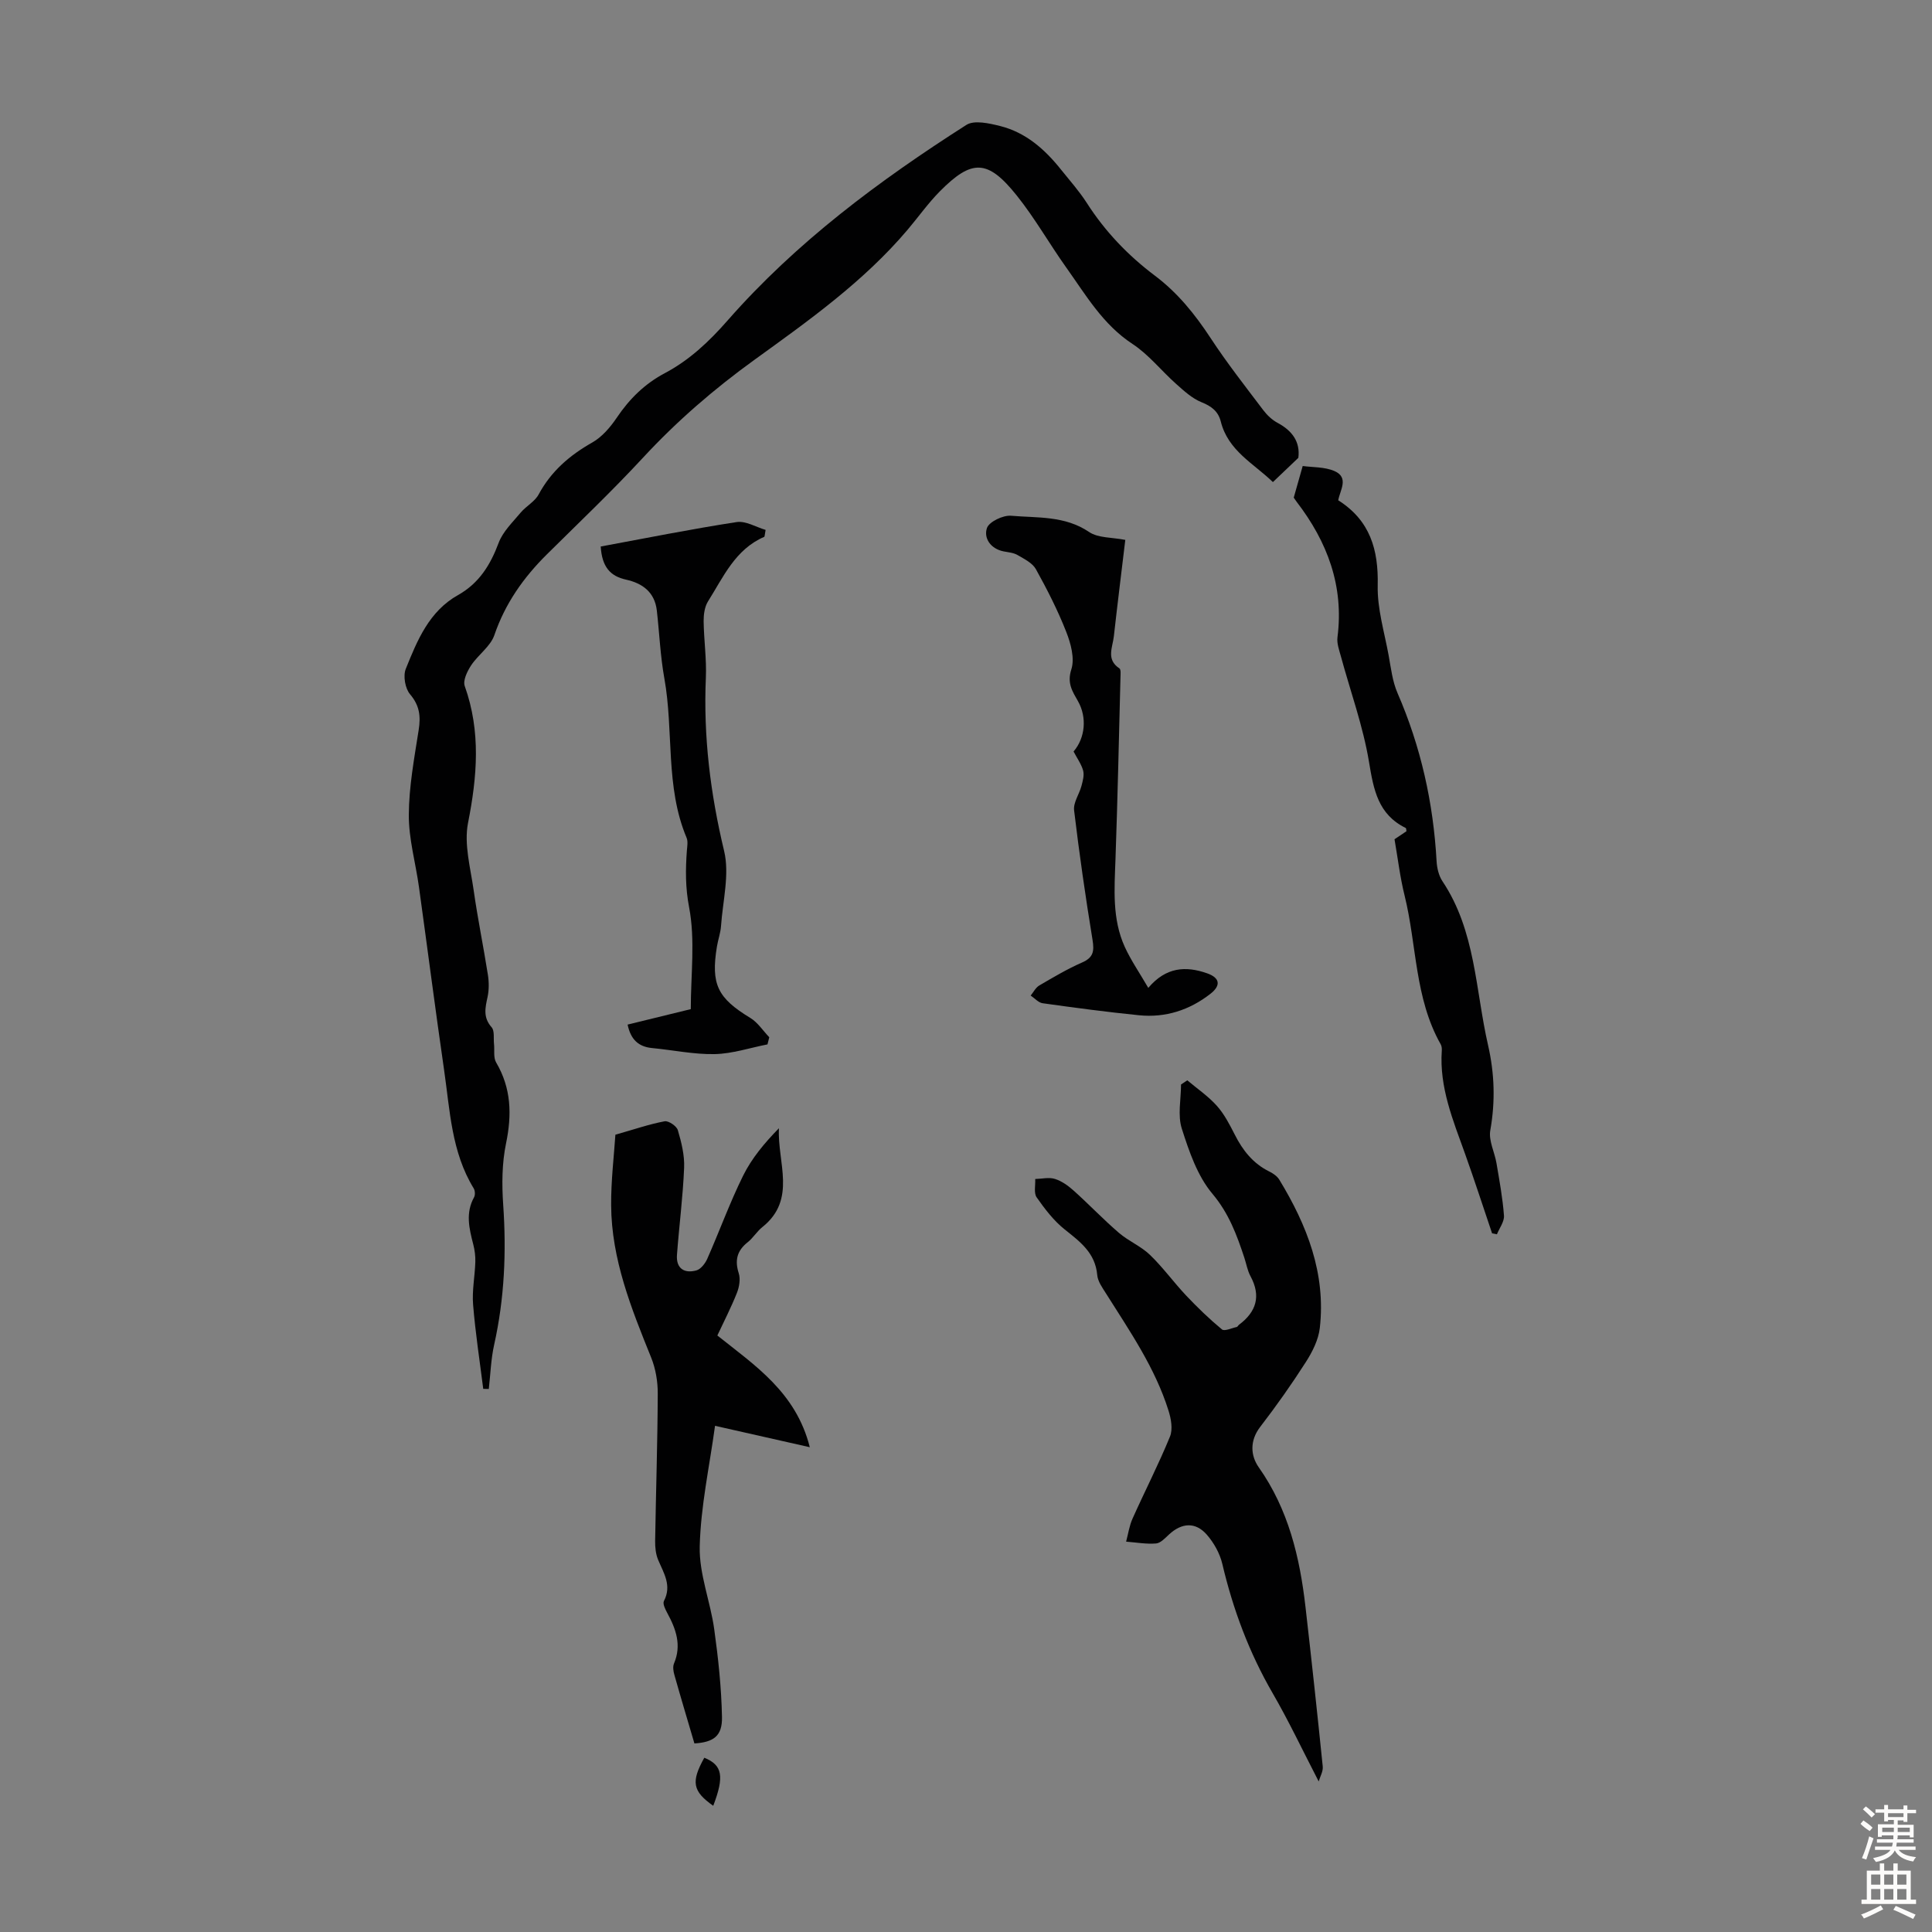 <svg enable-background="new 0 0 400 400" viewBox="0 0 400 400" xmlns="http://www.w3.org/2000/svg"><rect x="0" y="0" width="400" height="400" fill="#808080" stroke="none"/><g fill="#010102"><path d="m100.05 287.55c-.73-5.81-1.63-11.61-2.1-17.44-.24-2.91.37-5.88.46-8.83.04-1.2-.12-2.45-.42-3.62-.85-3.29-1.65-6.52.16-9.78.26-.47.21-1.38-.08-1.85-4.62-7.54-4.91-16.16-6.13-24.53-1.83-12.61-3.45-25.25-5.2-37.87-.69-4.98-2.13-9.96-2.1-14.93.03-5.85 1.13-11.73 2.04-17.55.45-2.85.2-5.08-1.79-7.42-1.01-1.19-1.46-3.79-.88-5.24 2.37-5.9 4.83-11.93 10.82-15.29 4.36-2.45 6.7-6.23 8.41-10.81.87-2.33 2.9-4.27 4.56-6.26 1.13-1.35 2.92-2.27 3.72-3.76 2.59-4.81 6.41-8.1 11.11-10.76 2.03-1.15 3.74-3.17 5.08-5.15 2.62-3.89 5.79-7.01 9.95-9.21 5.09-2.7 9.16-6.54 12.98-10.9 14.22-16.21 31.37-28.96 49.44-40.49 1.63-1.04 4.73-.33 6.98.23 5.31 1.33 9.25 4.81 12.6 9.01 1.82 2.27 3.77 4.46 5.34 6.9 3.79 5.92 8.54 10.89 14.13 15.09 4.72 3.55 8.31 8.02 11.53 12.93 3.37 5.14 7.18 9.99 10.89 14.9.79 1.04 1.83 2.03 2.98 2.64 3.06 1.64 4.69 3.96 4.28 7.23-1.74 1.66-3.36 3.21-5.27 5.02-3.94-3.83-9.27-6.46-10.79-12.54-.53-2.11-1.93-3.17-4-4-1.94-.78-3.63-2.35-5.24-3.78-3.06-2.72-5.67-6.07-9.04-8.28-6.15-4.03-9.66-10.14-13.72-15.83-3.5-4.91-6.49-10.22-10.25-14.91-6.01-7.51-9.27-7.57-15.94-.83-2.43 2.46-4.44 5.32-6.68 7.96-9.07 10.7-20.42 18.76-31.66 26.88-8.39 6.06-16.1 12.72-23.13 20.32-6.38 6.89-13.2 13.37-19.88 19.99-4.83 4.79-8.62 10.15-10.86 16.71-.81 2.35-3.36 4.06-4.81 6.26-.81 1.23-1.73 3.13-1.32 4.28 3.36 9.42 2.58 18.72.68 28.34-.86 4.39.5 9.27 1.16 13.89.83 5.87 2.03 11.68 2.95 17.53.24 1.51.25 3.16-.07 4.64-.49 2.24-.95 4.22.84 6.24.65.73.37 2.29.5 3.48.14 1.28-.16 2.8.44 3.81 3.14 5.34 3.28 10.81 2.05 16.76-.85 4.1-.88 8.47-.59 12.67.68 9.78.27 19.42-1.87 29.01-.67 2.99-.76 6.1-1.11 9.16-.39 0-.77-.01-1.15-.02z"/><path d="m245.82 223.67c2.06 1.74 4.33 3.28 6.11 5.27 1.54 1.72 2.65 3.88 3.71 5.96 1.65 3.28 3.8 6 7.17 7.66.78.38 1.61.96 2.05 1.67 5.74 9.44 9.68 19.44 8.39 30.73-.28 2.42-1.52 4.9-2.87 7.01-2.95 4.61-6.12 9.1-9.46 13.44-2.21 2.87-2.01 5.96-.31 8.38 6.15 8.73 8.5 18.61 9.68 28.93 1.26 11 2.45 22.01 3.57 33.02.1 1-.55 2.08-.84 3.09-3.35-6.48-6.2-12.52-9.53-18.27-4.87-8.41-8.2-17.33-10.42-26.76-.51-2.17-1.74-4.38-3.22-6.07-2.35-2.68-5.19-2.46-7.82-.03-.81.75-1.75 1.79-2.7 1.86-2.04.16-4.12-.22-6.18-.38.43-1.59.66-3.28 1.33-4.77 2.54-5.68 5.4-11.23 7.75-16.98.62-1.52.23-3.71-.31-5.4-2.78-8.85-8.01-16.42-12.9-24.18-.77-1.22-1.74-2.54-1.85-3.88-.41-4.57-3.53-6.87-6.74-9.43-2.27-1.81-4.12-4.24-5.8-6.64-.63-.9-.23-2.51-.3-3.8 1.38-.03 2.86-.41 4.1-.01 1.42.45 2.77 1.43 3.9 2.45 3.16 2.84 6.1 5.93 9.32 8.7 1.98 1.71 4.56 2.76 6.43 4.56 2.7 2.6 4.92 5.69 7.5 8.43 2.34 2.47 4.8 4.85 7.41 7.01.53.44 2.02-.28 3.06-.5.18-.04.3-.33.47-.46 3.6-2.69 4.6-5.94 2.38-10.06-.63-1.16-.85-2.54-1.27-3.81-1.56-4.73-3.2-9.19-6.61-13.25-3.11-3.69-4.83-8.76-6.34-13.49-.89-2.78-.16-6.08-.16-9.14.43-.29.87-.58 1.3-.86z"/><path d="m143.77 360.96c-1.42-4.83-2.83-9.52-4.16-14.24-.21-.73-.34-1.65-.07-2.3 1.62-3.8.42-7.14-1.39-10.47-.41-.76-.99-1.92-.69-2.48 1.67-3.21-.04-5.76-1.2-8.52-.5-1.19-.64-2.61-.62-3.92.16-10.18.5-20.35.54-30.53.01-2.48-.44-5.13-1.36-7.42-4.12-10.19-8.23-20.38-8.29-31.57-.03-5.1.59-10.2.88-14.58 3.97-1.13 7.04-2.19 10.19-2.78.81-.15 2.49.99 2.74 1.84.74 2.51 1.41 5.2 1.3 7.78-.25 6.02-1.03 12.01-1.48 18.02-.21 2.8 1.47 3.92 4 3.24.91-.24 1.83-1.42 2.26-2.38 2.53-5.72 4.66-11.63 7.43-17.23 1.78-3.6 4.43-6.78 7.42-9.83-.36 7.08 3.76 14.73-3.44 20.47-1.13.9-1.9 2.24-3.03 3.13-2.21 1.75-2.71 3.73-1.85 6.43.38 1.2.11 2.83-.38 4.06-1.19 3-2.68 5.89-4.05 8.82 7.78 6.21 16.28 11.76 19.14 23.13-7.15-1.62-13.41-3.03-19.62-4.43-1.15 8.42-2.97 16.68-3.17 24.98-.14 5.67 2.2 11.37 3 17.11.84 6.04 1.49 12.14 1.61 18.23.07 3.89-1.71 5.19-5.71 5.44z"/><path d="m288.72 173.76c.86-.58 1.67-1.13 2.47-1.66-.06-.3-.03-.61-.14-.67-5.74-2.81-6.66-7.92-7.61-13.67-1.23-7.43-3.86-14.63-5.84-21.93-.35-1.27-.85-2.64-.69-3.89 1.36-10.62-2.09-19.75-8.44-28.03-.4-.52-.74-1.09-.61-.9.74-2.63 1.3-4.58 1.85-6.53 2.04.29 4.52.16 6.56 1.04 3.11 1.35 1.14 4.01.8 6.06 6.59 4.18 8.34 10.2 8.17 17.63-.11 4.8 1.38 9.65 2.26 14.46.48 2.64.79 5.4 1.84 7.82 4.84 11.13 7.42 22.74 8.09 34.82.08 1.41.45 3 1.22 4.15 6.88 10.3 6.81 22.49 9.44 33.95 1.34 5.86 1.52 11.65.46 17.61-.38 2.12.89 4.51 1.28 6.8.61 3.61 1.28 7.22 1.55 10.86.09 1.25-.94 2.58-1.46 3.87-.33-.07-.66-.14-1-.2-1.86-5.49-3.64-11-5.59-16.45-2.49-6.95-5.36-13.79-4.82-21.41.03-.43-.03-.94-.24-1.3-5.4-9.55-4.93-20.52-7.46-30.76-.95-3.81-1.4-7.71-2.09-11.67z"/><path d="m222.27 155.59c2.44-2.84 2.79-7.09.93-10.39-1.17-2.07-2.32-3.73-1.39-6.62.73-2.26-.11-5.36-1.06-7.77-1.75-4.46-3.95-8.77-6.28-12.97-.72-1.29-2.41-2.11-3.79-2.92-.83-.49-1.91-.57-2.89-.76-2.71-.54-4.15-2.74-3.46-4.82.43-1.31 3.33-2.7 5-2.56 5.46.47 11.13-.04 16.15 3.36 1.87 1.27 4.72 1.09 7.5 1.64-.8 6.71-1.63 13.34-2.37 19.97-.25 2.28-1.65 4.79 1.15 6.63.35.23.23 1.27.22 1.93-.32 12.52-.59 25.04-1.03 37.56-.22 6.17-.72 12.37 1.92 18.17 1.28 2.8 3.06 5.37 4.87 8.49 3.66-4.33 7.76-4.57 12.17-3.02 2.66.93 2.93 2.51.68 4.26-4.33 3.37-9.28 4.97-14.74 4.43-6.68-.67-13.33-1.56-19.98-2.49-.88-.12-1.65-1.04-2.48-1.59.58-.71 1.03-1.64 1.77-2.08 2.89-1.69 5.8-3.42 8.86-4.76 2.34-1.02 2.56-2.32 2.18-4.67-1.46-8.92-2.75-17.87-3.82-26.84-.19-1.6 1.07-3.35 1.53-5.06.27-1.03.6-2.21.34-3.18-.38-1.35-1.27-2.57-1.98-3.94z"/><path d="m124.37 113.15c9.36-1.73 18.72-3.61 28.14-5.06 1.89-.29 4.04 1.05 6 1.62-.2 1.04-.18 1.39-.29 1.44-6.01 2.6-8.46 8.32-11.64 13.37-.7 1.12-.91 2.72-.9 4.09.05 3.91.63 7.83.46 11.73-.53 12.16.94 23.99 3.78 35.84 1.16 4.85-.28 10.35-.64 15.54-.1 1.44-.62 2.84-.85 4.27-1.28 7.83.15 10.65 6.91 14.76 1.55.94 2.63 2.65 3.93 4-.12.49-.25.99-.37 1.48-3.63.71-7.26 1.93-10.9 2.01-4.32.09-8.65-.84-12.98-1.25-2.8-.27-4.43-1.73-5.08-4.86 4.26-1.04 8.53-2.09 13.08-3.2 0-7.11.95-14.32-.35-21.1-.78-4.08-.75-7.79-.46-11.72.07-.89.26-1.9-.06-2.66-4.46-10.61-2.63-22.09-4.61-33.04-.83-4.61-1.02-9.34-1.55-14-.43-3.79-2.95-5.65-6.37-6.4-3.31-.73-4.98-2.66-5.25-6.86z"/><path d="m145.82 363.92c3.75 1.53 4.18 3.83 1.85 9.95-4.28-3.01-4.64-4.95-1.85-9.95z"/></g><path d="m385.2 377.6.6-.7c.6.4 1.3.9 1.9 1.5l-.6.7c-.8-.5-1.4-1-1.9-1.5zm.3 7.1c.6-1.4 1.1-2.9 1.5-4.5.3.1.6.3.9.4-.5 1.4-1 2.9-1.5 4.4zm.2-10.1.6-.6c.7.5 1.3 1.1 1.9 1.6l-.7.7c-.6-.6-1.2-1.2-1.8-1.7zm8.4-.8h.8v.9h1.8v.7h-1.8v1.8h-.8v-.3h-1.2v.9h3.3v2.6h-.8v-.4h-2.5c0 .3 0 .6-.1.8h3.4v.7h-3.5c0 .3-.1.6-.1.8h4v.7h-3.5c.7.9 1.9 1.3 3.6 1.5-.2.2-.4.5-.6.9-1.9-.3-3.2-1.1-3.8-2.3-.5 1.1-1.8 2-3.9 2.4-.2-.3-.4-.5-.6-.8 1.9-.4 3.1-.9 3.6-1.7h-3.2v-.7h3.5c.1-.2.1-.5.2-.8h-3.3v-.7h3.4c0-.2 0-.5 0-.8h-2.4v.3h-.8v-2.6h3.3v-.9h-1.2v.3h-.8v-1.8h-1.8v-.7h1.8v-.9h.8v.9h3.2zm-4.4 5.5h2.4c0-.3 0-.6 0-.9h-2.4zm1.2-3.1h3.2v-.8h-3.2zm4.4 2.2h-2.4v.9h2.5v-.9z" fill="#fcfbfa"/><path d="m389.2 385.8h.9v1.5h1.9v-1.5h.9v1.5h2.7v6h1.1v.9h-11.3v-.9h1.1v-6h2.7zm.2 8.7.5.8c-1.2.6-2.5 1.3-4 1.9-.2-.3-.3-.6-.6-.8 1.6-.6 3-1.3 4.1-1.9zm-2-4.3h1.9v-2.1h-1.9zm0 3.1h1.9v-2.2h-1.9zm2.7-3.1h1.9v-2.1h-1.9zm0 3.1h1.9v-2.2h-1.9zm2.4 1.3c1.4.6 2.7 1.2 4.1 1.8l-.5.9c-1.5-.7-2.8-1.4-4.1-1.9zm2.2-6.5h-1.9v2.1h1.9zm-1.9 5.2h1.9v-2.2h-1.9z" fill="#fcfbfa"/></svg>
